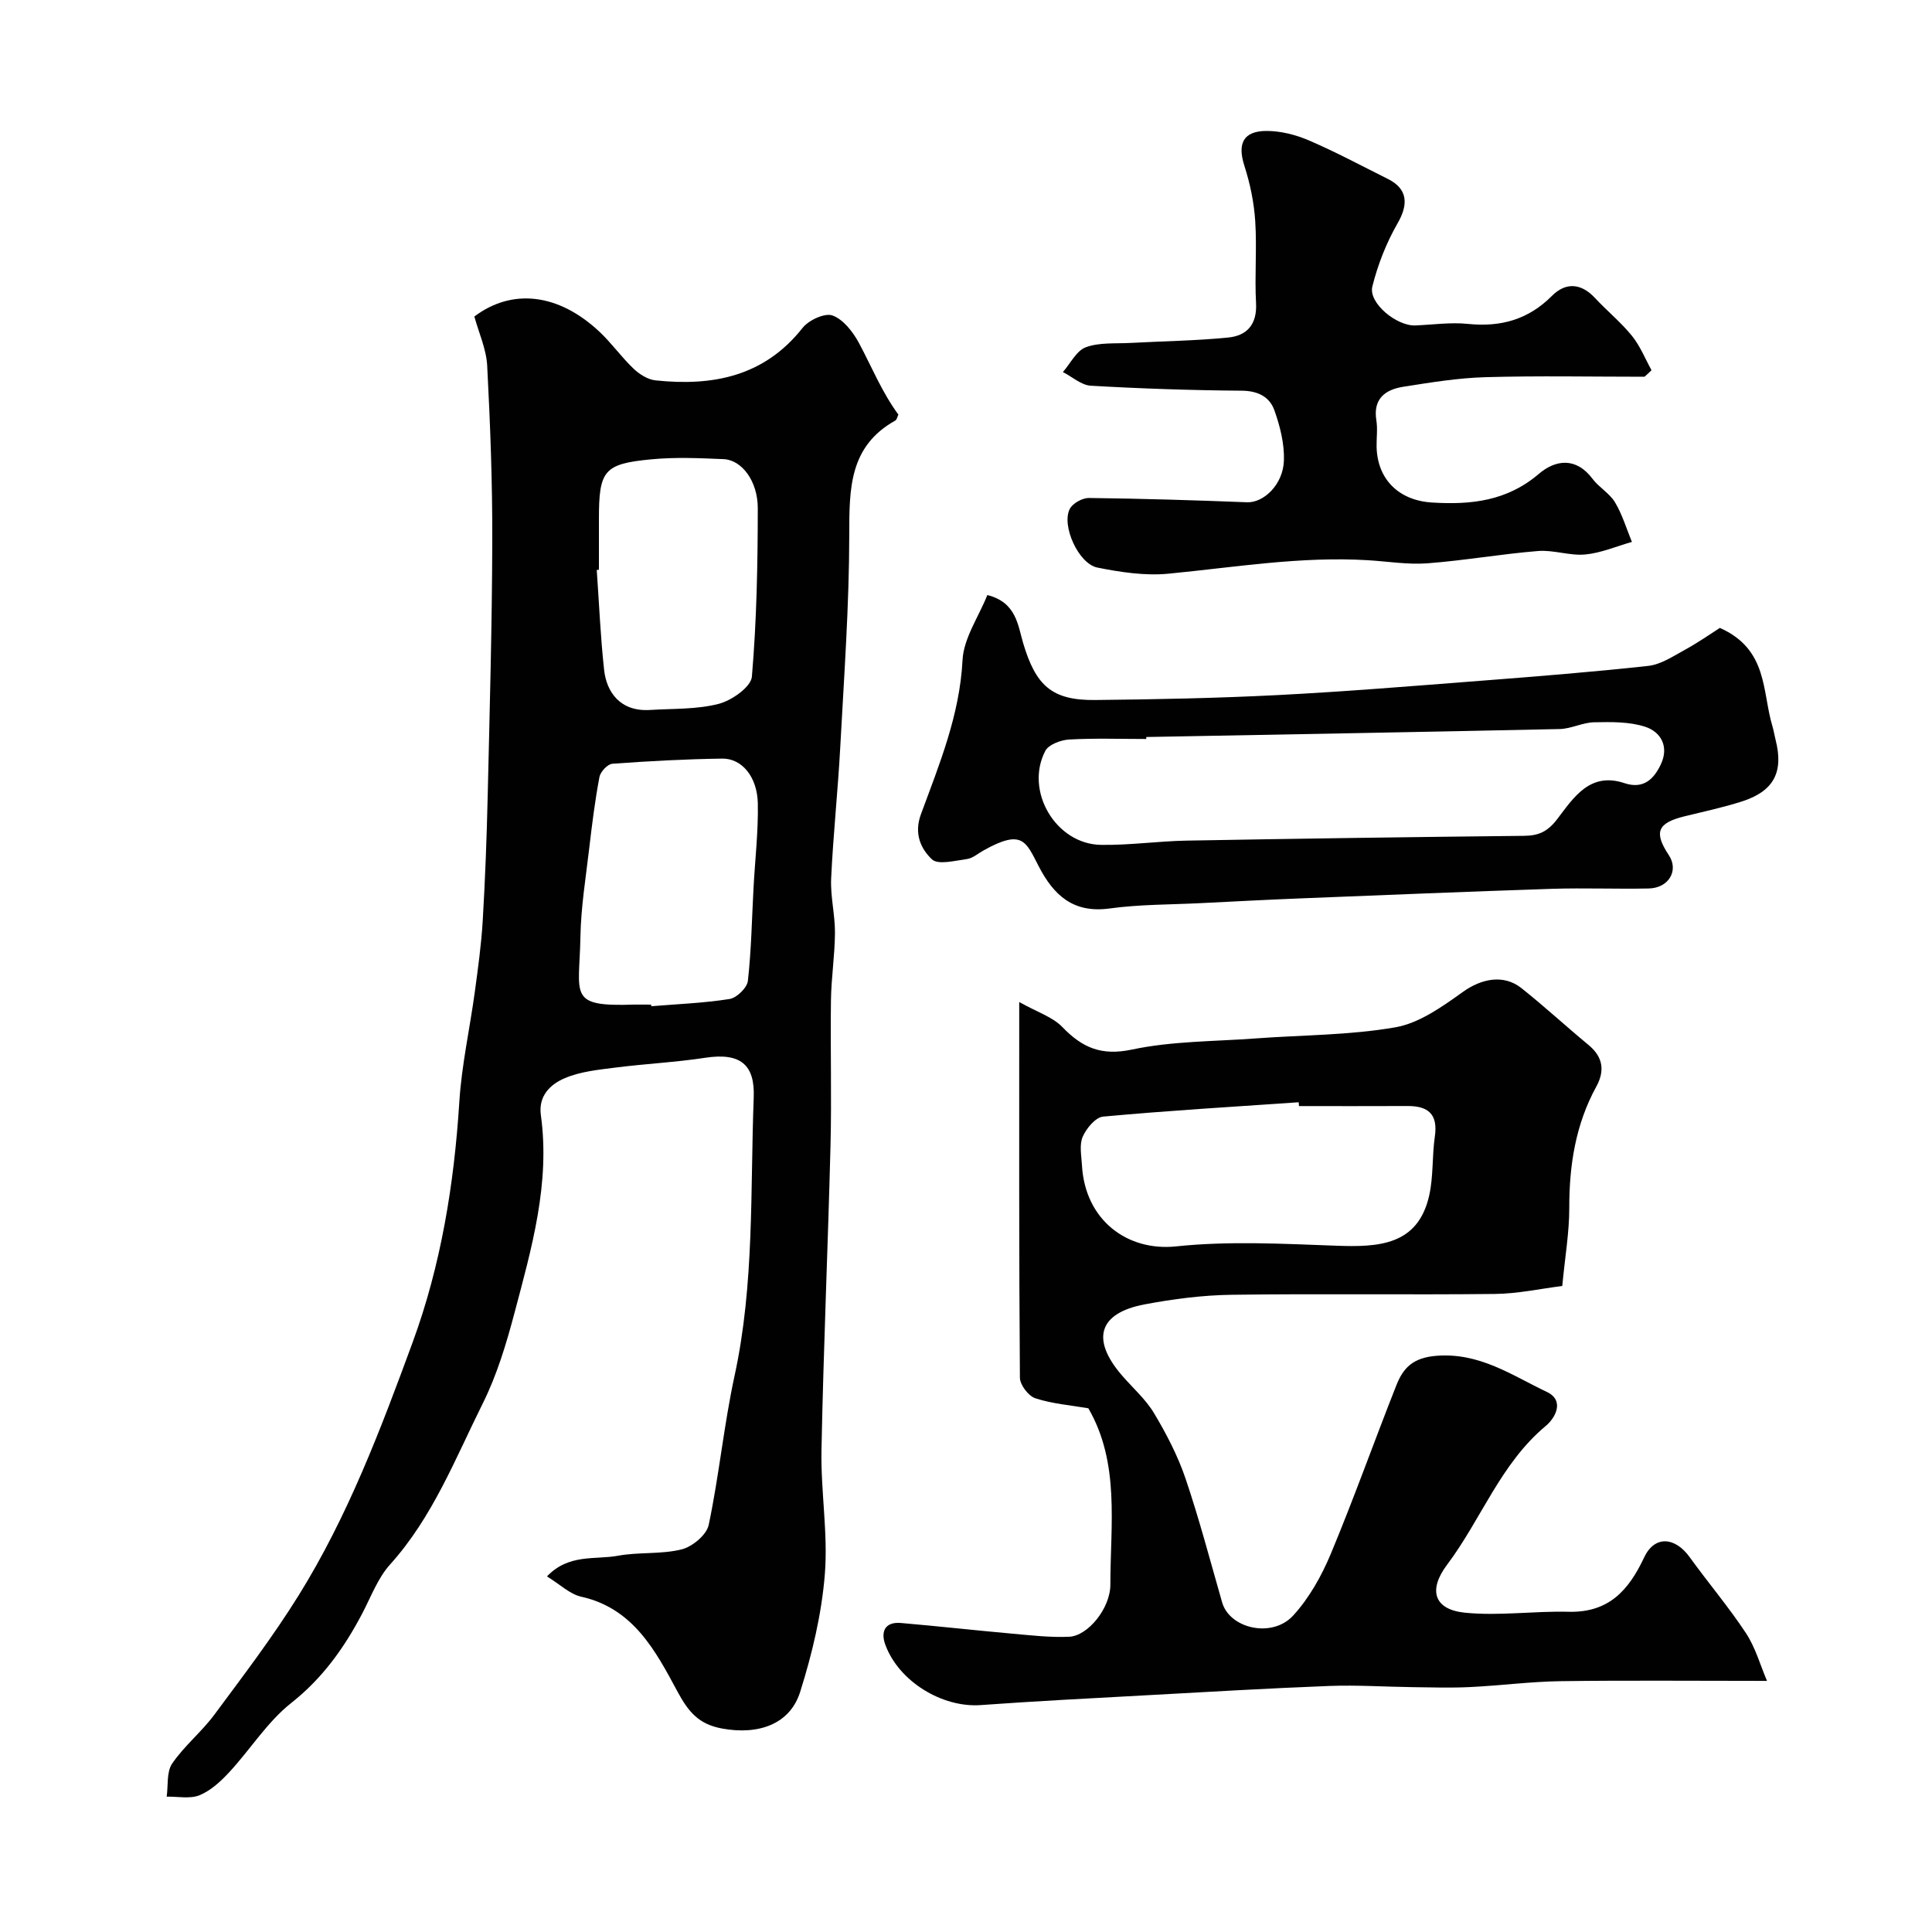 <svg enable-background="new 0 0 400 400" viewBox="0 0 400 400" xmlns="http://www.w3.org/2000/svg"><g fill="#010102"><path d="m98.21 65.53c7.83-5.9 17.42-4.8 25.9 3.15 2.52 2.36 4.54 5.25 7.04 7.63 1.21 1.16 2.95 2.27 4.55 2.44 11.84 1.25 22.51-.78 30.47-10.87 1.27-1.61 4.62-3.15 6.2-2.56 2.25.83 4.24 3.41 5.47 5.7 2.64 4.92 4.72 10.13 8.16 14.82-.21.42-.31 1.05-.65 1.24-9.55 5.33-9.51 14.13-9.52 23.59-.01 14.7-1.08 29.41-1.87 44.11-.49 9.05-1.46 18.07-1.88 27.11-.17 3.74.82 7.52.79 11.28-.03 4.64-.77 9.28-.83 13.93-.14 10 .16 20-.09 30-.53 21.04-1.46 42.06-1.87 63.1-.17 8.59 1.38 17.26.69 25.78-.66 8.19-2.62 16.42-5.1 24.29-2.12 6.75-8.65 8.97-16.14 7.61-4.83-.88-6.97-3.38-9.31-7.74-4.47-8.31-9.1-17.17-19.89-19.56-2.36-.53-4.38-2.55-7.09-4.2 4.53-4.75 9.99-3.41 14.7-4.28 4.34-.8 8.96-.26 13.2-1.32 2.21-.55 5.16-3.01 5.59-5.07 2.15-10.21 3.14-20.66 5.35-30.85 4.14-19.07 3.24-38.4 3.97-57.67.26-6.78-2.76-9.3-10.04-8.19-6.15.94-12.4 1.24-18.58 2.03-3.53.45-7.22.81-10.44 2.17-2.98 1.25-5.57 3.63-5.01 7.68 1.95 14.11-1.9 27.5-5.44 40.87-1.7 6.42-3.65 12.93-6.6 18.84-5.71 11.46-10.37 23.55-19.18 33.32-2.55 2.83-3.96 6.72-5.78 10.18-3.73 7.09-8.19 13.36-14.68 18.49-4.95 3.91-8.46 9.6-12.81 14.31-1.76 1.9-3.84 3.83-6.17 4.79-1.98.81-4.52.25-6.81.3.33-2.32-.05-5.13 1.14-6.86 2.49-3.65 6.07-6.53 8.72-10.1 6.01-8.1 12.14-16.16 17.46-24.71 10.18-16.37 16.98-34.36 23.59-52.36 5.89-16.04 8.6-32.78 9.68-49.84.48-7.63 2.18-15.18 3.21-22.79.66-4.87 1.34-9.76 1.63-14.67.51-8.59.83-17.2 1.03-25.8.41-17.6.9-35.2.95-52.8.04-12.1-.42-24.21-1.05-36.3-.17-3.44-1.73-6.82-2.66-10.22zm36.6 142.47c.01.11.02.22.03.33 5.42-.45 10.87-.65 16.22-1.5 1.48-.24 3.62-2.32 3.78-3.75.72-6.38.82-12.82 1.17-19.25.31-5.82 1-11.65.89-17.47-.1-5.51-3.29-9.35-7.36-9.3-7.6.11-15.2.51-22.77 1.07-.98.07-2.45 1.65-2.66 2.73-.91 4.81-1.52 9.68-2.09 14.54-.72 6.19-1.74 12.38-1.85 18.59-.21 12.15-2.73 14.47 11.14 14 1.16-.02 2.33.01 3.5.01zm-10.81-90.03c-.15.01-.3.02-.45.03.49 6.91.77 13.85 1.53 20.73.5 4.55 3.32 8.65 9.51 8.26 4.77-.3 9.68-.09 14.23-1.27 2.69-.7 6.67-3.5 6.85-5.63.99-11.57 1.21-23.23 1.22-34.85.01-5.67-3.34-10.02-7.06-10.18-4.99-.21-10.03-.44-14.99.04-9.84.93-10.84 2.31-10.84 12.37z"/><path d="m365.84 348.01c-15.28 0-29.02-.13-42.76.06-6.25.09-12.48.92-18.74 1.22-3.9.19-7.81.07-11.71.02-5.81-.07-11.63-.47-17.43-.25-12.7.49-25.4 1.24-38.09 1.94-11.36.62-22.73 1.2-34.08 2.02-7.91.57-16.93-4.85-19.74-12.51-.97-2.65-.11-4.77 3.22-4.49 7.69.66 15.35 1.52 23.04 2.21 3.94.35 7.9.82 11.83.64 3.81-.17 8.51-5.83 8.51-10.81 0-12.42 2.01-25.14-4.56-36.49-3.65-.63-7.45-.92-10.97-2.07-1.43-.46-3.19-2.78-3.2-4.27-.2-25.29-.14-50.59-.14-77.77 3.74 2.1 6.91 3.08 8.93 5.18 4.13 4.28 8.07 6 14.41 4.66 8.3-1.76 17-1.67 25.53-2.3 9.69-.72 19.5-.65 29.02-2.31 4.97-.87 9.72-4.29 14-7.35 3.75-2.68 8.36-3.71 12.07-.77 4.76 3.78 9.24 7.92 13.92 11.79 3 2.48 3.39 5.34 1.6 8.6-4.29 7.83-5.61 16.26-5.6 25.1.01 5.08-.88 10.15-1.45 16.19-4.38.54-9.16 1.6-13.96 1.65-18.16.2-36.32-.08-54.47.17-6.03.08-12.11.87-18.05 1.99-9.51 1.8-11.12 7.21-4.73 14.65 2.25 2.62 4.96 4.97 6.7 7.89 2.56 4.28 4.91 8.8 6.51 13.51 2.86 8.44 5.12 17.08 7.58 25.65 1.56 5.43 10.35 7.47 14.7 2.73 3.32-3.62 5.89-8.22 7.8-12.79 4.81-11.53 8.99-23.32 13.59-34.94 1.41-3.56 3.43-5.65 8.2-6.05 8.99-.74 15.69 4.03 22.95 7.48 3.72 1.77 1.76 5.37-.22 7.02-9.38 7.81-13.38 19.35-20.44 28.74-4 5.31-2.67 9.3 3.68 9.94 7.07.71 14.3-.37 21.45-.19 8.27.21 12.42-4.35 15.66-11.25 2.17-4.62 6.41-4.25 9.42-.07 3.82 5.3 8.07 10.3 11.66 15.74 1.96 2.97 2.95 6.59 4.36 9.89zm-96.9-119.01c-.02-.26-.04-.53-.06-.79-13.5.93-27.01 1.73-40.48 2.97-1.58.14-3.49 2.44-4.24 4.18-.73 1.68-.26 3.93-.15 5.93.65 11.33 9.39 17.83 19.5 16.76 10.92-1.15 22.07-.54 33.1-.14 8.7.32 16.96 0 19.29-10.4.89-3.96.58-8.17 1.17-12.22.67-4.59-1.36-6.32-5.65-6.3-7.49.04-14.99.01-22.48.01z"/><path d="m356.08 130c10.02 4.46 8.72 13.19 10.87 20.31.28.93.42 1.9.66 2.84 1.72 6.69-.35 10.67-6.99 12.79-3.86 1.23-7.84 2.09-11.78 3.05-5.69 1.38-6.49 3.3-3.31 8.09 2.08 3.14-.03 6.79-4.19 6.87-6.66.14-13.33-.14-19.98.07-17.36.57-34.71 1.29-52.07 1.98-6.93.28-13.86.64-20.79.99-6.26.31-12.58.25-18.77 1.1-7.53 1.03-11.58-2.74-14.69-8.76-2.65-5.13-3.37-7.74-11.39-3.27-1.15.64-2.26 1.64-3.48 1.8-2.45.33-5.96 1.26-7.23.05-2.3-2.18-3.75-5.32-2.27-9.33 3.81-10.34 8.03-20.53 8.61-31.9.23-4.53 3.31-8.92 5.14-13.48 6.01 1.5 6.32 6.27 7.41 9.94 2.61 8.76 5.89 11.89 14.91 11.79 12.59-.13 25.2-.38 37.77-1.02 13.97-.72 27.93-1.87 41.88-2.95 11.62-.9 23.25-1.82 34.84-3.09 2.58-.28 5.08-1.94 7.46-3.25 2.8-1.52 5.43-3.37 7.39-4.62zm-118.76 22.59c0 .14 0 .27.01.41-5.33 0-10.67-.19-15.99.11-1.72.1-4.23 1.04-4.92 2.35-4.33 8.29 2.17 19.31 11.51 19.46 5.93.1 11.86-.78 17.8-.88 23.26-.42 46.52-.74 69.78-.99 3.01-.03 4.87-.82 6.9-3.47 3.32-4.34 6.73-9.85 13.91-7.44 3.94 1.32 6.12-.84 7.57-3.96 1.68-3.61-.01-6.65-3.27-7.71-3.29-1.07-7.03-1-10.56-.93-2.39.04-4.76 1.35-7.15 1.4-28.53.62-57.06 1.12-85.59 1.65z"/><path d="m340.48 78c-10.97 0-21.95-.22-32.92.09-5.7.16-11.4 1.1-17.05 1.99-3.71.59-6.27 2.48-5.55 6.95.29 1.79.01 3.66.05 5.49.16 6.8 4.68 11.1 11.45 11.52 8.1.51 15.55-.3 22.14-5.93 3.47-2.96 7.72-3.51 11.13 1.04 1.34 1.78 3.52 2.98 4.64 4.85 1.51 2.53 2.37 5.45 3.5 8.2-3.22.91-6.39 2.29-9.66 2.6-3.21.3-6.55-.98-9.77-.72-7.66.62-15.27 1.97-22.93 2.55-4.04.3-8.16-.39-12.25-.64-13.92-.85-27.6 1.46-41.37 2.79-4.82.46-9.88-.31-14.69-1.27-3.91-.78-7.49-8.73-5.71-12.15.6-1.16 2.6-2.27 3.95-2.26 10.92.13 21.84.46 32.75.89 3.41.13 7.46-3.62 7.63-8.64.12-3.47-.8-7.13-1.99-10.45-.98-2.72-3.37-3.98-6.7-4.01-10.43-.08-20.87-.43-31.29-1.03-1.97-.11-3.85-1.85-5.78-2.83 1.56-1.78 2.81-4.43 4.76-5.14 2.81-1.03 6.13-.72 9.24-.89 6.75-.37 13.53-.45 20.24-1.12 3.87-.38 5.99-2.72 5.75-7.12-.31-5.65.2-11.34-.17-16.99-.25-3.84-1.05-7.73-2.23-11.4-1.49-4.6-.29-7.26 4.59-7.26 2.94 0 6.06.8 8.78 1.97 5.56 2.39 10.91 5.27 16.33 7.97 4.08 2.04 4.31 5.19 2 9.19-2.32 4.04-4.09 8.55-5.22 13.07-.85 3.4 5 8.22 8.9 8.07 3.63-.15 7.31-.69 10.89-.32 6.79.69 12.49-.88 17.4-5.81 2.82-2.83 6.01-2.67 8.9.44 2.5 2.68 5.38 5.03 7.67 7.86 1.69 2.09 2.72 4.71 4.04 7.1-.46.46-.96.91-1.45 1.35z"/></g></svg>